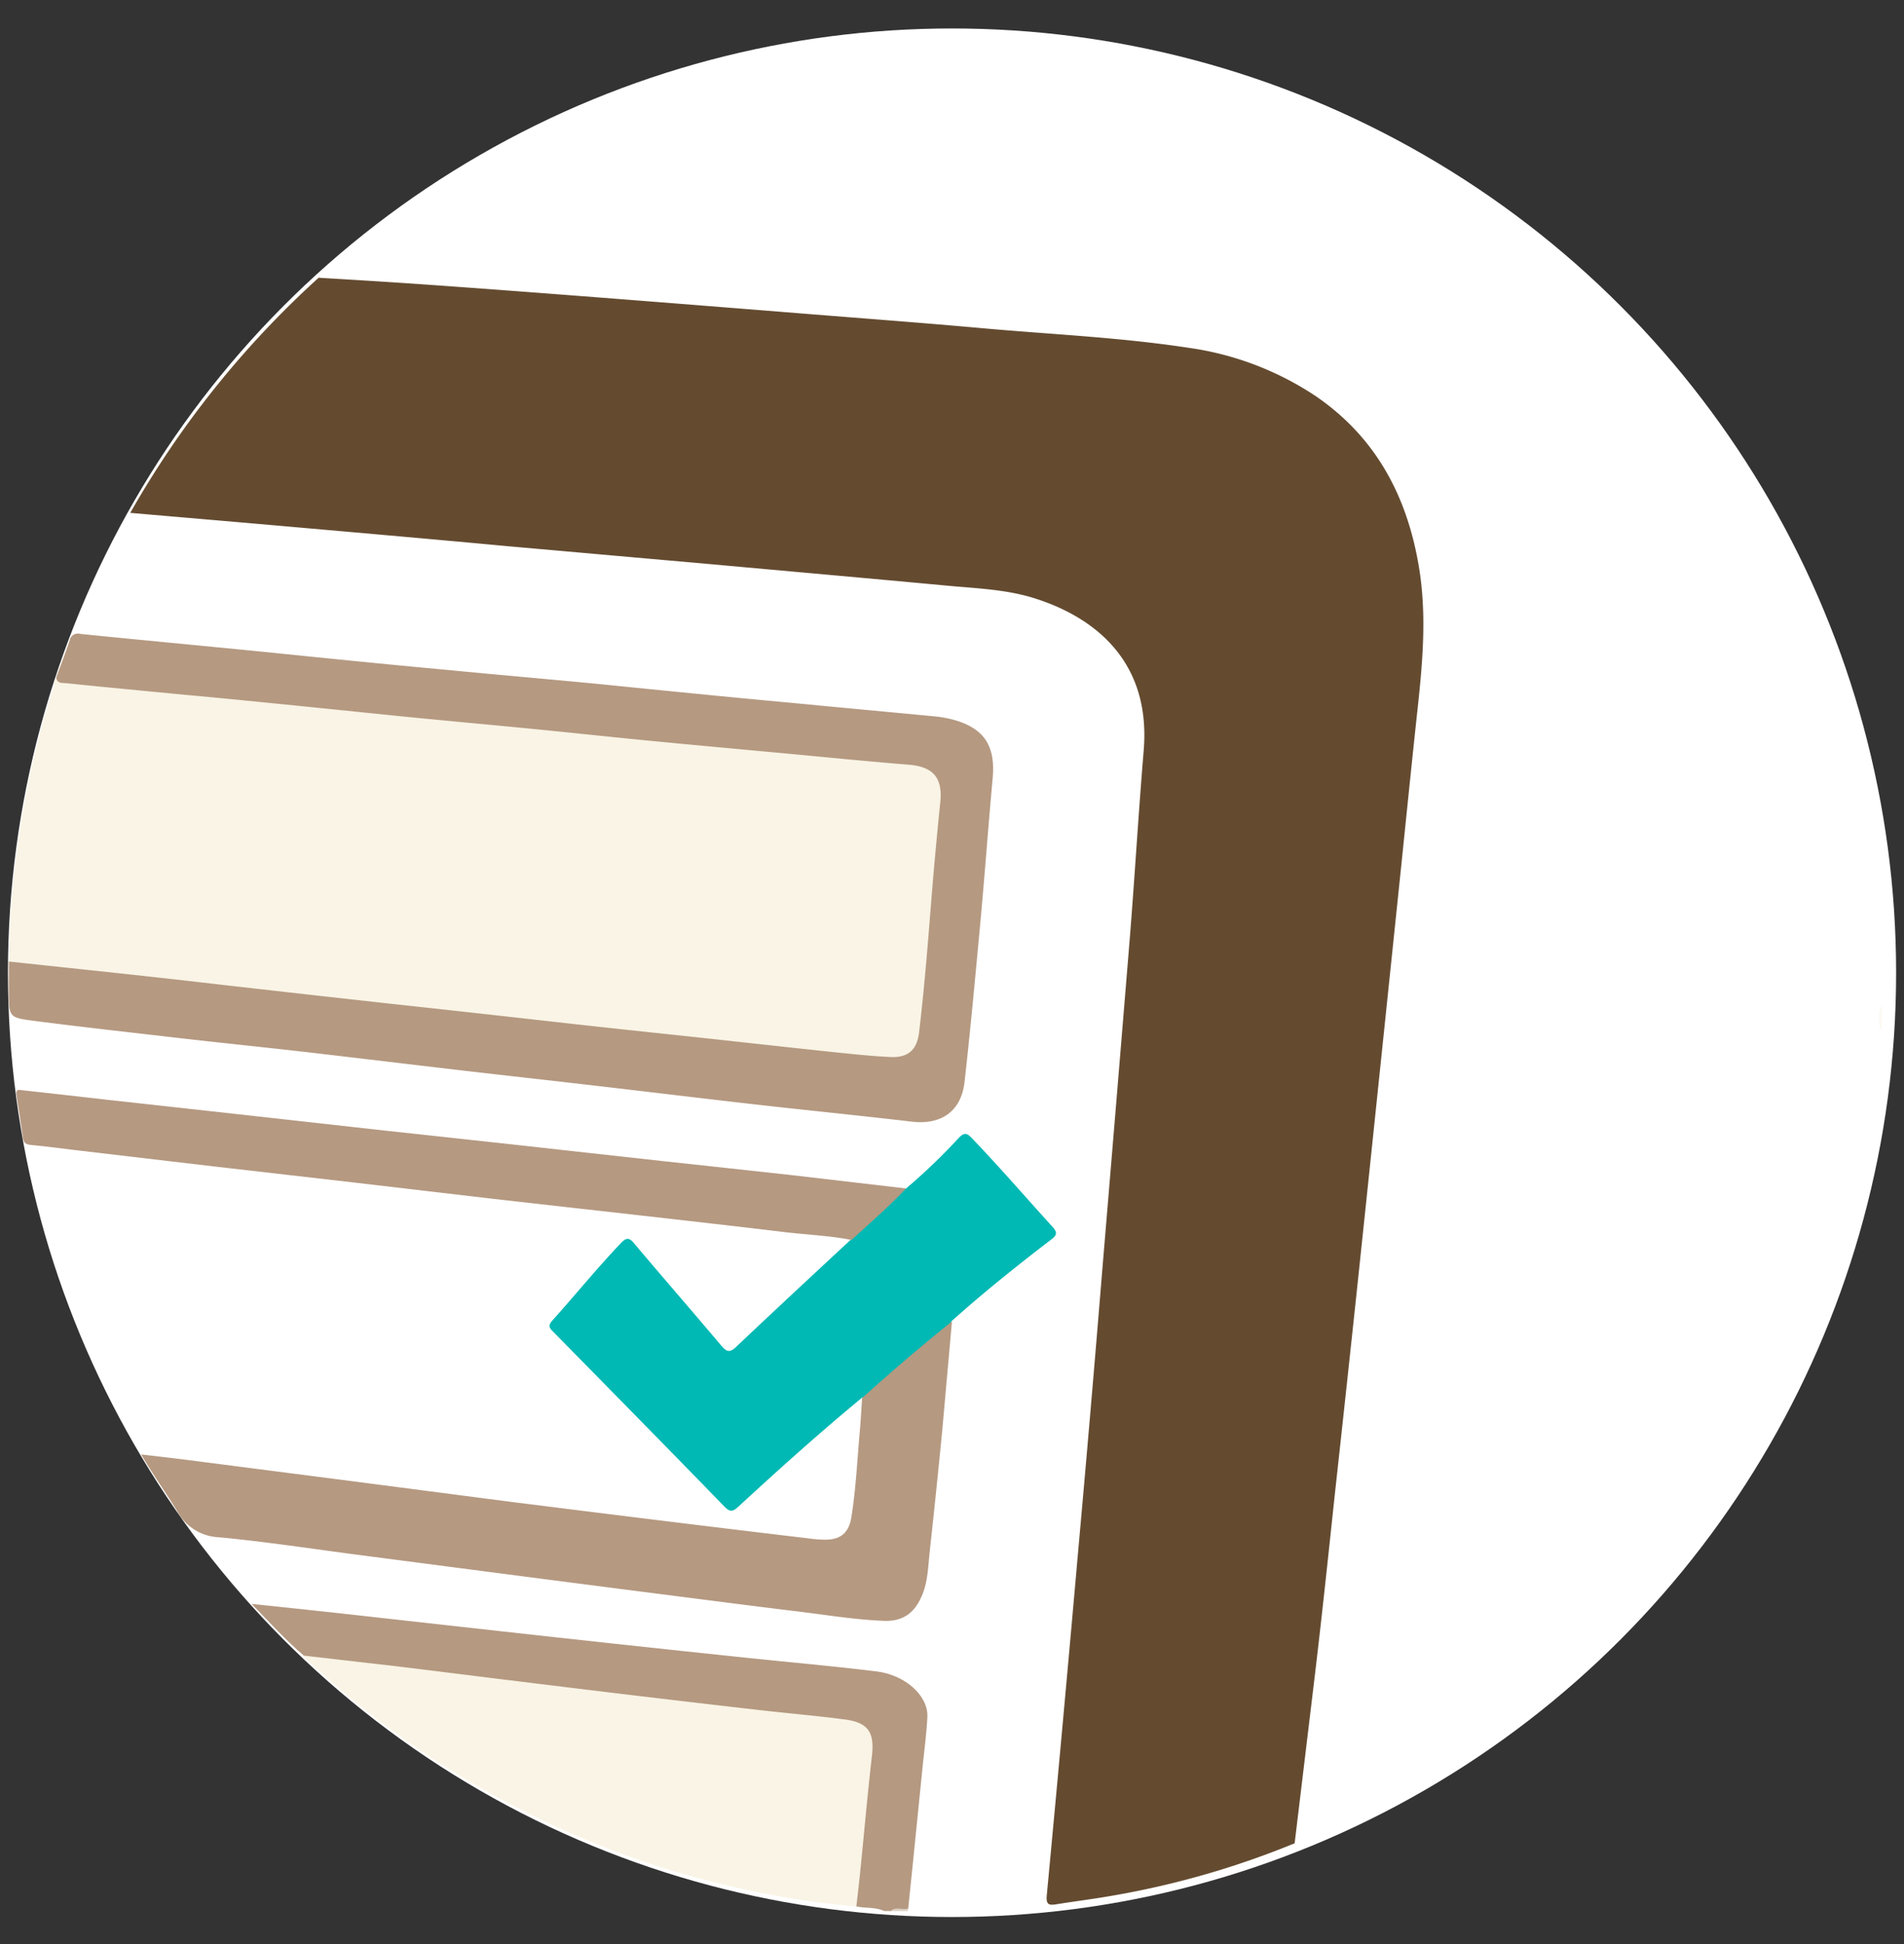 <svg id="Layer_1" data-name="Layer 1" xmlns="http://www.w3.org/2000/svg" viewBox="0 0 292.37 298.5"><rect x="0" y="0" width="292.37" height="298.5" fill="#333333" stroke="none"/><defs><style>.cls-1{fill:#fff;}.cls-2{fill:#b59981;}.cls-3{fill:#fcf9f2;}.cls-4{fill:#dccfc4;}.cls-5{fill:#644b30;}.cls-6{fill:#f9f4e5;}.cls-7{fill:#00b9b4;}</style></defs><title>Check1</title><circle class="cls-1" cx="146.19" cy="149.34" r="144.97"/><g id="XEetuE.tif"><path class="cls-2" d="M135.75,293.38c-1.37-.64-2.88-.38-4.3-.71-.58-.56-.32-1.25-.26-1.9.67-7,1.43-14.1,2.16-21.15.35-3.39-.64-4.79-4-5.15-4.17-.43-8.32-.92-12.48-1.39-7.94-.91-15.86-1.91-23.79-2.85-13.52-1.59-27-3.3-40.56-4.93-2-.24-4-.15-5.88-1.13-2.76-2.35-5.15-5-8-7.93,4.61.49,8.74.91,12.87,1.37l19.6,2.18q11.7,1.31,23.41,2.58,10.07,1.09,20.11,2.14c6.65.69,13.31,1.28,19.94,2.09,4.44.53,8,3.76,7.83,7-.11,2.39-.44,4.77-.68,7.15l-1.56,15.46c-.23,2.27-.47,4.55-.7,6.82-.84.49-1.82-.11-2.66.36Z"/><path class="cls-3" d="M288.6,158c.17-1.22-.38-2.51.33-3.69V158Z"/><path class="cls-4" d="M136.75,293.38c.81-.72,1.79-.13,2.66-.36l0,.36Z"/><path class="cls-5" d="M48.93,42.64C55,43,61,43.37,67,43.8c8.35.59,16.69,1.23,25,1.87q16.2,1.26,32.38,2.56c8.79.7,17.59,1.36,26.37,2.15,10.56.95,21.17,1.4,31.65,3A46.91,46.91,0,0,1,202,60.79c9.29,6.34,14.08,15.4,15.89,26.28,1.16,7,.62,14-.13,21-1,9.21-1.92,18.42-2.88,27.64q-1.61,15.48-3.23,31-1.57,15.08-3.16,30.13-1.75,16.48-3.56,32.95c-1,9.43-2,18.86-3.13,28.28-1,8.32-2,16.62-3,24.92A133.06,133.06,0,0,1,171,291c-2.91.52-5.85.88-8.77,1.35-1.16.19-1.63.08-1.49-1.39q2.44-25.85,4.72-51.7,2-22.18,3.81-44.38,2.13-25.36,4.21-50.74c.77-9.63,1.34-19.28,2.14-28.9,1.15-13.79-7.63-20.46-16.61-23.34-4.47-1.44-9.11-1.56-13.72-2-12-1.12-24-2.18-36-3.27L78,83.86c-10.67-1-21.35-1.93-32-2.87C37.37,80.23,28.81,79.5,20,78.74A145.75,145.75,0,0,1,48.93,42.64Z"/><path class="cls-6" d="M1.36,147.62A143.21,143.21,0,0,1,2.9,128.56a134.26,134.26,0,0,1,5.36-23c.17-.52-.09-1.15.41-1.57,4.22.9,8.52,1,12.79,1.49,8.6.92,17.22,1.68,25.83,2.57,8.38.86,16.77,1.63,25.16,2.47,9.83,1,19.66,1.92,29.49,2.89,8.61.84,17.22,1.68,25.84,2.47,4.05.38,8.11.76,12.17,1.09,3.69.29,5.31,2.37,5,6.09-1.06,11.16-1.9,22.34-3,33.51,0,.16,0,.33,0,.5-.56,4.8-2.36,6.11-7.16,5.62-9.11-.92-18.21-1.9-27.31-2.88Q89.85,157.92,72.29,156L40.5,152.42Q24.77,150.68,9,148.93c-1.72-.19-3.43-.43-5.16-.54A3.94,3.94,0,0,1,1.36,147.62Z"/><path class="cls-2" d="M1.36,147.62q8.31.88,16.61,1.77t16.61,1.86c6.64.75,13.28,1.51,19.93,2.24,5.42.61,10.85,1.19,16.28,1.79,6.64.73,13.28,1.49,19.92,2.22,5.59.62,11.19,1.2,16.78,1.8,6.82.74,13.62,1.5,20.44,2.22,2.93.3,5.88.62,8.82.76,2.72.12,4.06-1.12,4.38-3.77.86-7.25,1.42-14.53,2-21.8q.56-6.75,1.25-13.48c.41-3.86-1.08-5.54-4.95-5.84-7-.56-14-1.28-21-1.92-6.33-.59-12.65-1.16-19-1.78S87,112.41,80.73,111.8,68.19,110.63,61.92,110s-12.41-1.27-18.62-1.89c-5-.5-10-1-15-1.45-6-.58-12.09-1.15-18.13-1.77-.56-.06-1.45.1-1.53-.91.69-1.89,1.42-3.76,2.06-5.66a1.28,1.28,0,0,1,1.62-1c9,.91,18.08,1.76,27.13,2.65,9.82,1,19.63,2,29.45,2.9,7.6.74,15.21,1.39,22.82,2.12,9.93,1,19.86,2,29.79,2.91,7.32.71,14.65,1.38,22,2.08a17.52,17.52,0,0,1,2.79.49c4.81,1.3,6.58,4,6.13,9-.71,7.77-1.27,15.56-2,23.33s-1.44,15.54-2.32,23.3c-.51,4.53-3.59,6.63-8.1,6.1-8-.94-16-1.73-23.93-2.63-8.2-.93-16.39-1.93-24.58-2.88-7.2-.84-14.4-1.63-21.59-2.47s-14.39-1.71-21.59-2.55S34,160.12,26.76,159.28s-14.4-1.63-21.58-2.56c-3.81-.49-3.81-.6-3.83-4.41C1.34,150.75,1.36,149.19,1.36,147.62Z"/><path class="cls-6" d="M46.59,254.17c4.31.49,8.62,1,12.93,1.48,5.92.71,11.83,1.46,17.74,2.19,7.07.86,14.14,1.74,21.22,2.58q9.12,1.09,18.25,2.13c4.31.49,8.64.86,13,1.43,3.62.48,4.57,2,4.16,5.6-.68,5.92-1.2,11.86-1.8,17.79-.18,1.77-.39,3.54-.59,5.31a122.22,122.22,0,0,1-14.62-2.09A139.17,139.17,0,0,1,91.32,283a144.89,144.89,0,0,1-22-11.19,138.59,138.59,0,0,1-20.21-15.21A13.6,13.6,0,0,1,46.59,254.17Z"/><path class="cls-7" d="M139.13,182.46a91,91,0,0,0,8.08-7.75c.85-.88,1.25-.78,2,0,4.25,4.43,8.26,9.07,12.38,13.61.81.89.74,1.3-.2,2-5.22,4-10.35,8.1-15.25,12.49-1.32,2-3.48,3.2-5.21,4.81-2.26,2.12-4.76,4-7,6.07a2.86,2.86,0,0,1-1.56.89c-6.5,5.36-12.77,11-18.95,16.69-.87.81-1.3.94-2.21,0-8.67-8.93-17.4-17.79-26.12-26.67-.56-.57-1.1-.94-.29-1.85,3.54-3.94,6.88-8.06,10.54-11.9.81-.85,1.25-.9,2,0,4.46,5.29,9,10.5,13.46,15.79.86,1,1.35,1,2.3.08,5.83-5.52,11.73-11,17.61-16.46A45.36,45.36,0,0,1,139.13,182.46Z"/><path class="cls-2" d="M132.38,214.64q6.72-6.09,13.8-11.77c-.5,5.61-1,11.22-1.5,16.82q-.9,9.24-1.91,18.46c-.26,2.31-.27,4.68-1.23,6.88-1.16,2.67-2.95,3.93-5.86,3.81-4.69-.19-9.31-1-14-1.54-7.52-.92-15-1.9-22.54-2.86q-11-1.41-22.05-2.85l-21.87-2.85C48,237.8,40.8,236.68,33.54,236a7.6,7.6,0,0,1-6.33-4c-1.74-2.84-3.69-5.55-5.54-8.71,2.51.3,4.7.54,6.89.82l25.36,3.27,24.69,3.21Q89.8,232,101,233.38q11.61,1.43,23.23,2.81a19.12,19.12,0,0,0,2.5.19c2.37,0,3.62-1.09,4-3.43.72-4.46.91-9,1.32-13.47C132.19,217.87,132.27,216.25,132.38,214.64Z"/><path class="cls-2" d="M139.13,182.46c-2.63,2.79-5.54,5.3-8.37,7.9-3.45-.68-7-.8-10.44-1.22-7.47-.9-14.94-1.74-22.42-2.59-7.31-.83-14.62-1.63-21.93-2.47s-14.38-1.7-21.58-2.53S40,179.9,32.8,179.07l-21.58-2.54c-2.16-.26-4.31-.56-6.47-.75-.74-.07-1.12-.32-1.22-1.05-.32-2.21-.64-4.41-1-6.61-.17-1.05.56-.78,1-.73q6.31.69,12.63,1.42L36,171l23.26,2.59,19.44,2.11c7.7.85,15.4,1.72,23.1,2.56,6.59.73,13.18,1.41,19.77,2.15C127.4,181.08,133.27,181.78,139.13,182.46Z"/></g></svg>